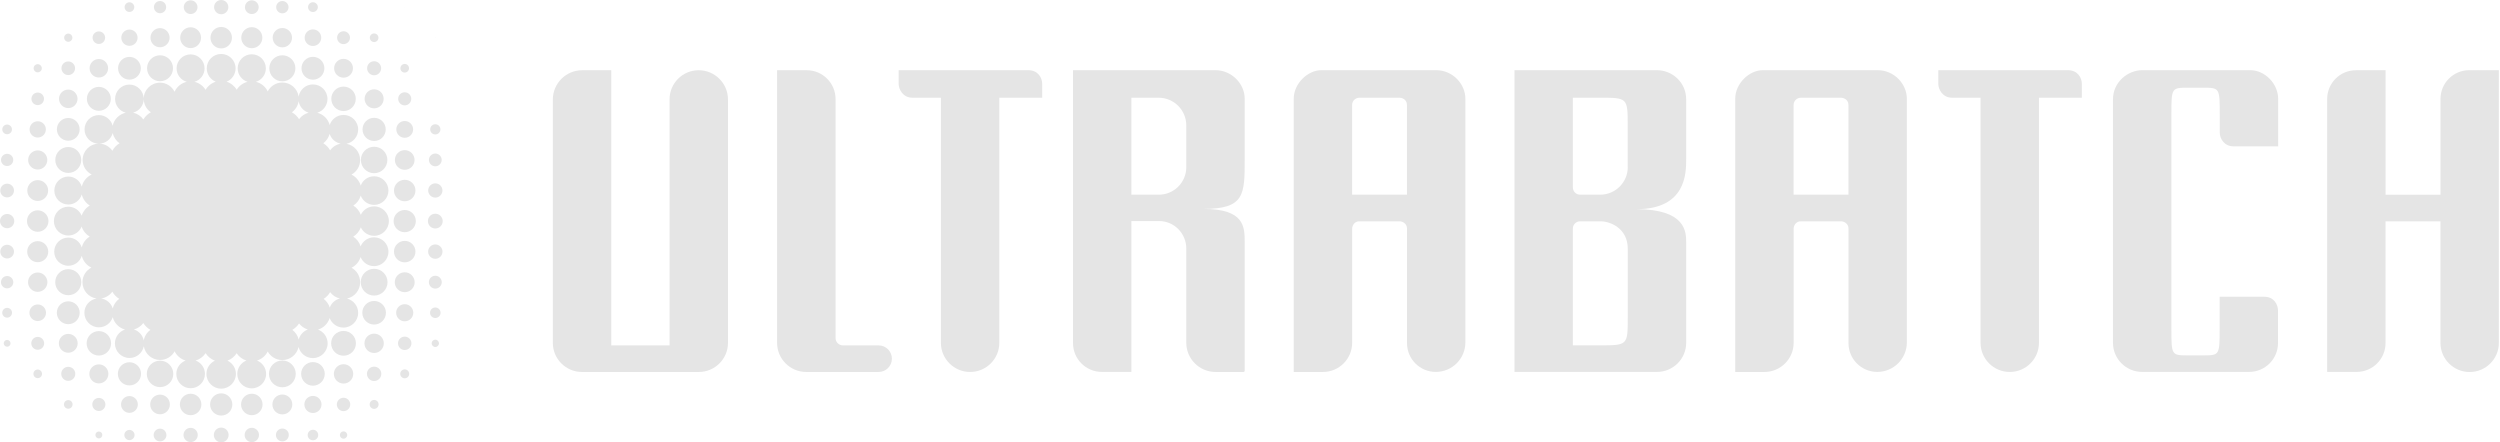<svg width="373" height="66" viewBox="0 0 373 66" fill="none" xmlns="http://www.w3.org/2000/svg">
<path d="M5.628 1.079C5.636 1.079 5.644 1.071 5.644 1.063C5.644 1.055 5.636 1.047 5.628 1.047C5.62 1.047 5.612 1.055 5.612 1.063C5.612 1.071 5.62 1.079 5.628 1.079Z" fill="#E5E5E5"/>
<path d="M19.313 1.785C19.71 1.785 20.035 1.459 20.035 1.063C20.035 0.666 19.71 0.341 19.313 0.341C18.916 0.341 18.591 0.666 18.591 1.063C18.591 1.467 18.916 1.785 19.313 1.785Z" fill="#E5E5E5"/>
<path d="M23.877 1.975C24.378 1.975 24.79 1.57 24.79 1.063C24.79 0.555 24.385 0.151 23.877 0.151C23.377 0.151 22.965 0.555 22.965 1.063C22.965 1.57 23.377 1.975 23.877 1.975Z" fill="#E5E5E5"/>
<path d="M28.442 2.094C29.005 2.094 29.466 1.634 29.466 1.071C29.466 0.508 29.005 0.048 28.442 0.048C27.878 0.048 27.418 0.5 27.418 1.063C27.418 1.634 27.87 2.094 28.442 2.094Z" fill="#E5E5E5"/>
<path d="M33.006 2.126C33.593 2.126 34.07 1.65 34.07 1.063C34.07 0.476 33.593 0 33.006 0C32.419 0 31.942 0.476 31.942 1.063C31.942 1.65 32.419 2.126 33.006 2.126Z" fill="#E5E5E5"/>
<path d="M37.57 2.094C38.134 2.094 38.594 1.634 38.594 1.071C38.594 0.508 38.134 0.048 37.57 0.048C37.007 0.048 36.546 0.508 36.546 1.071C36.538 1.634 36.999 2.094 37.57 2.094Z" fill="#E5E5E5"/>
<path d="M42.127 1.991C42.635 1.991 43.047 1.578 43.047 1.071C43.047 0.563 42.635 0.151 42.127 0.151C41.619 0.151 41.206 0.563 41.206 1.071C41.206 1.578 41.619 1.991 42.127 1.991Z" fill="#E5E5E5"/>
<path d="M46.691 1.793C47.094 1.793 47.421 1.466 47.421 1.063C47.421 0.66 47.094 0.333 46.691 0.333C46.288 0.333 45.961 0.66 45.961 1.063C45.961 1.466 46.288 1.793 46.691 1.793Z" fill="#E5E5E5"/>
<path d="M60.384 1.095C60.4 1.095 60.408 1.087 60.408 1.071C60.408 1.055 60.4 1.047 60.384 1.047C60.368 1.047 60.36 1.055 60.36 1.071C60.36 1.079 60.368 1.095 60.384 1.095Z" fill="#E5E5E5"/>
<path d="M1.064 5.639C1.072 5.639 1.08 5.632 1.08 5.624C1.08 5.616 1.072 5.608 1.064 5.608C1.056 5.608 1.048 5.616 1.048 5.624C1.048 5.632 1.056 5.639 1.064 5.639Z" fill="#E5E5E5"/>
<path d="M10.184 6.234C10.522 6.234 10.796 5.961 10.796 5.624C10.796 5.286 10.522 5.013 10.184 5.013C9.847 5.013 9.573 5.286 9.573 5.624C9.573 5.961 9.847 6.234 10.184 6.234Z" fill="#E5E5E5"/>
<path d="M14.749 6.56C15.265 6.56 15.685 6.139 15.685 5.624C15.685 5.108 15.265 4.688 14.749 4.688C14.233 4.688 13.812 5.108 13.812 5.624C13.812 6.139 14.233 6.56 14.749 6.56Z" fill="#E5E5E5"/>
<path d="M19.313 6.837C19.988 6.837 20.527 6.29 20.527 5.624C20.527 4.949 19.98 4.41 19.313 4.41C18.646 4.41 18.099 4.957 18.099 5.624C18.099 6.298 18.646 6.837 19.313 6.837Z" fill="#E5E5E5"/>
<path d="M23.877 7.051C24.663 7.051 25.306 6.409 25.306 5.624C25.306 4.838 24.663 4.196 23.877 4.196C23.091 4.196 22.448 4.838 22.448 5.624C22.448 6.417 23.084 7.051 23.877 7.051Z" fill="#E5E5E5"/>
<path d="M28.442 7.178C29.299 7.178 29.997 6.48 29.997 5.624C29.997 4.767 29.299 4.069 28.442 4.069C27.584 4.069 26.886 4.767 26.886 5.624C26.886 6.488 27.584 7.178 28.442 7.178Z" fill="#E5E5E5"/>
<path d="M33.006 7.226C33.892 7.226 34.609 6.508 34.609 5.624C34.609 4.739 33.892 4.021 33.006 4.021C32.12 4.021 31.402 4.739 31.402 5.624C31.402 6.508 32.12 7.226 33.006 7.226Z" fill="#E5E5E5"/>
<path d="M37.57 7.194C38.438 7.194 39.142 6.491 39.142 5.624C39.142 4.756 38.438 4.053 37.57 4.053C36.702 4.053 35.999 4.756 35.999 5.624C35.999 6.491 36.702 7.194 37.57 7.194Z" fill="#E5E5E5"/>
<path d="M42.127 7.067C42.92 7.067 43.571 6.425 43.571 5.624C43.571 4.83 42.928 4.18 42.127 4.18C41.325 4.18 40.682 4.822 40.682 5.624C40.69 6.425 41.333 7.067 42.127 7.067Z" fill="#E5E5E5"/>
<path d="M46.691 6.861C47.374 6.861 47.929 6.306 47.929 5.624C47.929 4.941 47.374 4.386 46.691 4.386C46.008 4.386 45.453 4.941 45.453 5.624C45.453 6.314 46.008 6.861 46.691 6.861Z" fill="#E5E5E5"/>
<path d="M51.255 6.583C51.787 6.583 52.216 6.155 52.216 5.624C52.216 5.092 51.787 4.664 51.255 4.664C50.724 4.664 50.295 5.092 50.295 5.624C50.295 6.155 50.724 6.583 51.255 6.583Z" fill="#E5E5E5"/>
<path d="M55.82 6.274C56.177 6.274 56.463 5.988 56.463 5.632C56.463 5.275 56.177 4.989 55.82 4.989C55.462 4.989 55.177 5.275 55.177 5.632C55.177 5.981 55.462 6.274 55.82 6.274Z" fill="#E5E5E5"/>
<path d="M64.948 5.647C64.964 5.647 64.972 5.639 64.972 5.624C64.972 5.608 64.964 5.6 64.948 5.6C64.933 5.6 64.924 5.608 64.924 5.624C64.917 5.639 64.933 5.647 64.948 5.647Z" fill="#E5E5E5"/>
<path d="M5.628 10.795C5.961 10.795 6.239 10.525 6.239 10.184C6.239 9.851 5.969 9.574 5.628 9.574C5.295 9.574 5.017 9.843 5.017 10.184C5.017 10.518 5.287 10.795 5.628 10.795Z" fill="#E5E5E5"/>
<path d="M10.184 11.2C10.74 11.2 11.2 10.748 11.2 10.184C11.2 9.629 10.748 9.169 10.184 9.169C9.621 9.169 9.168 9.621 9.168 10.184C9.176 10.748 9.629 11.2 10.184 11.2Z" fill="#E5E5E5"/>
<path d="M14.749 11.565C15.511 11.565 16.13 10.946 16.13 10.184C16.13 9.423 15.511 8.804 14.749 8.804C13.987 8.804 13.367 9.423 13.367 10.184C13.367 10.946 13.987 11.565 14.749 11.565Z" fill="#E5E5E5"/>
<path d="M19.313 11.882C20.25 11.882 21.012 11.12 21.012 10.184C21.012 9.248 20.25 8.487 19.313 8.487C18.376 8.487 17.614 9.248 17.614 10.184C17.614 11.12 18.376 11.882 19.313 11.882Z" fill="#E5E5E5"/>
<path d="M23.877 12.12C24.949 12.12 25.814 11.255 25.814 10.184C25.814 9.114 24.949 8.249 23.877 8.249C22.806 8.249 21.941 9.114 21.941 10.184C21.941 11.255 22.806 12.12 23.877 12.12Z" fill="#E5E5E5"/>
<path d="M42.127 12.136C43.206 12.136 44.072 11.263 44.072 10.192C44.072 9.114 43.198 8.249 42.127 8.249C41.047 8.249 40.182 9.121 40.182 10.192C40.182 11.263 41.055 12.136 42.127 12.136Z" fill="#E5E5E5"/>
<path d="M46.691 11.89C47.634 11.89 48.398 11.126 48.398 10.184C48.398 9.243 47.634 8.479 46.691 8.479C45.748 8.479 44.984 9.243 44.984 10.184C44.984 11.126 45.748 11.89 46.691 11.89Z" fill="#E5E5E5"/>
<path d="M51.255 11.588C52.031 11.588 52.66 10.96 52.66 10.184C52.66 9.409 52.031 8.78 51.255 8.78C50.479 8.78 49.85 9.409 49.85 10.184C49.85 10.96 50.479 11.588 51.255 11.588Z" fill="#E5E5E5"/>
<path d="M55.82 11.231C56.399 11.231 56.867 10.763 56.867 10.184C56.867 9.605 56.399 9.137 55.82 9.137C55.24 9.137 54.772 9.605 54.772 10.184C54.772 10.763 55.24 11.231 55.82 11.231Z" fill="#E5E5E5"/>
<path d="M60.384 10.827C60.741 10.827 61.027 10.541 61.027 10.184C61.027 9.827 60.741 9.542 60.384 9.542C60.027 9.542 59.741 9.827 59.741 10.184C59.733 10.541 60.027 10.827 60.384 10.827Z" fill="#E5E5E5"/>
<path d="M5.628 15.681C6.144 15.681 6.565 15.261 6.565 14.745C6.565 14.229 6.144 13.809 5.628 13.809C5.112 13.809 4.691 14.229 4.691 14.745C4.691 15.261 5.104 15.681 5.628 15.681Z" fill="#E5E5E5"/>
<path d="M10.184 16.125C10.946 16.125 11.566 15.507 11.566 14.745C11.566 13.984 10.946 13.365 10.184 13.365C9.422 13.365 8.803 13.984 8.803 14.745C8.811 15.507 9.422 16.125 10.184 16.125Z" fill="#E5E5E5"/>
<path d="M14.749 16.53C15.733 16.53 16.535 15.729 16.535 14.745C16.535 13.762 15.733 12.96 14.749 12.96C13.764 12.96 12.963 13.762 12.963 14.745C12.963 15.729 13.764 16.53 14.749 16.53Z" fill="#E5E5E5"/>
<path d="M51.255 16.569C52.264 16.569 53.081 15.752 53.081 14.745C53.081 13.738 52.264 12.921 51.255 12.921C50.247 12.921 49.43 13.738 49.43 14.745C49.438 15.752 50.247 16.569 51.255 16.569Z" fill="#E5E5E5"/>
<path d="M55.82 16.165C56.605 16.165 57.241 15.53 57.241 14.745C57.241 13.96 56.605 13.325 55.82 13.325C55.034 13.325 54.399 13.96 54.399 14.745C54.399 15.53 55.034 16.165 55.82 16.165Z" fill="#E5E5E5"/>
<path d="M60.384 15.721C60.923 15.721 61.36 15.284 61.36 14.745C61.36 14.206 60.923 13.77 60.384 13.77C59.845 13.77 59.408 14.206 59.408 14.745C59.408 15.284 59.845 15.721 60.384 15.721Z" fill="#E5E5E5"/>
<path d="M1.064 20.028C1.461 20.028 1.786 19.702 1.786 19.306C1.786 18.909 1.461 18.584 1.064 18.584C0.667 18.584 0.341 18.909 0.341 19.306C0.341 19.702 0.659 20.028 1.064 20.028Z" fill="#E5E5E5"/>
<path d="M5.628 20.519C6.303 20.519 6.843 19.972 6.843 19.306C6.843 18.632 6.295 18.092 5.628 18.092C4.953 18.092 4.413 18.64 4.413 19.306C4.406 19.972 4.953 20.519 5.628 20.519Z" fill="#E5E5E5"/>
<path d="M10.184 20.995C11.121 20.995 11.883 20.234 11.883 19.298C11.883 18.362 11.121 17.601 10.184 17.601C9.248 17.601 8.486 18.362 8.486 19.298C8.486 20.234 9.248 20.995 10.184 20.995Z" fill="#E5E5E5"/>
<path d="M55.82 21.035C56.78 21.035 57.55 20.258 57.55 19.306C57.55 18.346 56.772 17.577 55.82 17.577C54.859 17.577 54.089 18.354 54.089 19.306C54.089 20.258 54.859 21.035 55.82 21.035Z" fill="#E5E5E5"/>
<path d="M60.384 20.559C61.075 20.559 61.638 19.996 61.638 19.306C61.638 18.616 61.075 18.053 60.384 18.053C59.693 18.053 59.13 18.616 59.13 19.306C59.13 19.996 59.693 20.559 60.384 20.559Z" fill="#E5E5E5"/>
<path d="M64.948 20.059C65.369 20.059 65.71 19.718 65.71 19.298C65.71 18.878 65.369 18.537 64.948 18.537C64.528 18.537 64.186 18.878 64.186 19.298C64.186 19.726 64.528 20.059 64.948 20.059Z" fill="#E5E5E5"/>
<path d="M1.064 24.771C1.564 24.771 1.977 24.366 1.977 23.859C1.977 23.359 1.572 22.947 1.064 22.947C0.564 22.947 0.151 23.351 0.151 23.859C0.151 24.366 0.556 24.771 1.064 24.771Z" fill="#E5E5E5"/>
<path d="M5.628 25.294C6.414 25.294 7.057 24.652 7.057 23.867C7.057 23.081 6.414 22.439 5.628 22.439C4.842 22.439 4.199 23.081 4.199 23.867C4.191 24.652 4.834 25.294 5.628 25.294Z" fill="#E5E5E5"/>
<path d="M10.184 25.802C11.256 25.802 12.121 24.937 12.121 23.867C12.121 22.796 11.256 21.931 10.184 21.931C9.113 21.931 8.248 22.796 8.248 23.867C8.248 24.937 9.121 25.802 10.184 25.802Z" fill="#E5E5E5"/>
<path d="M55.82 25.842C56.911 25.842 57.796 24.957 57.796 23.867C57.796 22.776 56.911 21.892 55.82 21.892C54.728 21.892 53.843 22.776 53.843 23.867C53.843 24.957 54.728 25.842 55.82 25.842Z" fill="#E5E5E5"/>
<path d="M60.384 25.334C61.195 25.334 61.852 24.677 61.852 23.867C61.852 23.056 61.195 22.399 60.384 22.399C59.573 22.399 58.916 23.056 58.916 23.867C58.916 24.677 59.573 25.334 60.384 25.334Z" fill="#E5E5E5"/>
<path d="M64.948 24.811C65.472 24.811 65.901 24.382 65.901 23.859C65.901 23.335 65.472 22.907 64.948 22.907C64.424 22.907 63.996 23.335 63.996 23.859C63.996 24.39 64.424 24.811 64.948 24.811Z" fill="#E5E5E5"/>
<path d="M1.064 29.451C1.627 29.451 2.088 28.991 2.088 28.427C2.088 27.864 1.627 27.404 1.064 27.404C0.5 27.404 0.04 27.864 0.04 28.427C0.04 28.991 0.492 29.451 1.064 29.451Z" fill="#E5E5E5"/>
<path d="M5.628 29.982C6.485 29.982 7.184 29.284 7.184 28.427C7.184 27.571 6.485 26.873 5.628 26.873C4.771 26.873 4.072 27.571 4.072 28.427C4.064 29.284 4.763 29.982 5.628 29.982Z" fill="#E5E5E5"/>
<path d="M60.384 30.03C61.27 30.03 61.987 29.312 61.987 28.427C61.987 27.543 61.27 26.825 60.384 26.825C59.498 26.825 58.781 27.543 58.781 28.427C58.781 29.312 59.498 30.03 60.384 30.03Z" fill="#E5E5E5"/>
<path d="M64.948 29.482C65.536 29.482 66.012 29.006 66.012 28.419C66.012 27.832 65.536 27.357 64.948 27.357C64.361 27.357 63.885 27.832 63.885 28.419C63.885 29.006 64.361 29.482 64.948 29.482Z" fill="#E5E5E5"/>
<path d="M1.064 31.925C0.476 31.925 0 32.401 0 32.988C0 33.575 0.476 34.051 1.064 34.051C1.651 34.051 2.127 33.575 2.127 32.988C2.127 32.393 1.651 31.925 1.064 31.925Z" fill="#E5E5E5"/>
<path d="M5.628 31.378C4.739 31.378 4.025 32.1 4.025 32.98C4.025 33.868 4.747 34.582 5.628 34.582C6.517 34.582 7.231 33.861 7.231 32.98C7.231 32.1 6.509 31.378 5.628 31.378Z" fill="#E5E5E5"/>
<path d="M53.835 33.924C54.192 34.67 54.947 35.185 55.82 35.185C57.034 35.185 58.019 34.202 58.019 32.988C58.019 31.774 57.034 30.791 55.82 30.791C54.939 30.791 54.184 31.307 53.835 32.052C53.621 31.473 53.224 30.989 52.716 30.672C53.248 30.331 53.645 29.799 53.819 29.181C54.121 29.99 54.907 30.569 55.82 30.569C57.002 30.569 57.955 29.609 57.955 28.435C57.955 27.253 56.995 26.302 55.82 26.302C54.899 26.302 54.121 26.881 53.819 27.69C53.605 26.968 53.097 26.373 52.438 26.048C53.208 25.627 53.732 24.818 53.732 23.883C53.732 22.669 52.851 21.654 51.684 21.455C52.684 21.257 53.438 20.377 53.438 19.322C53.438 18.124 52.462 17.148 51.263 17.148C50.295 17.148 49.469 17.783 49.191 18.655C48.953 17.759 48.247 17.053 47.342 16.823C48.223 16.546 48.858 15.729 48.858 14.761C48.858 13.563 47.89 12.596 46.691 12.596C45.611 12.596 44.722 13.389 44.556 14.42C44.389 13.222 43.365 12.31 42.127 12.31C41.174 12.31 40.349 12.849 39.944 13.643C39.61 12.929 38.967 12.397 38.182 12.207C39.039 11.945 39.666 11.144 39.666 10.2C39.666 9.042 38.729 8.098 37.562 8.098C36.404 8.098 35.459 9.034 35.459 10.2C35.459 11.144 36.086 11.945 36.943 12.207C36.253 12.373 35.673 12.81 35.316 13.389C34.983 12.826 34.443 12.389 33.808 12.191C34.594 11.874 35.149 11.104 35.149 10.2C35.149 9.01 34.189 8.051 32.998 8.051C31.807 8.051 30.847 9.01 30.847 10.2C30.847 11.104 31.402 11.874 32.188 12.191C31.545 12.397 31.006 12.834 30.672 13.405C30.307 12.802 29.712 12.366 29.005 12.207C29.878 11.961 30.521 11.16 30.521 10.2C30.521 9.05 29.585 8.114 28.434 8.114C27.283 8.114 26.346 9.05 26.346 10.2C26.346 11.152 26.989 11.961 27.862 12.207C27.052 12.389 26.378 12.945 26.044 13.69C25.648 12.889 24.822 12.334 23.869 12.334C22.544 12.334 21.464 13.397 21.44 14.713C21.417 13.555 20.472 12.619 19.305 12.619C18.122 12.619 17.17 13.579 17.17 14.753C17.17 15.745 17.845 16.577 18.765 16.815C17.789 17.029 17.019 17.791 16.813 18.767C16.574 17.846 15.741 17.172 14.749 17.172C13.566 17.172 12.613 18.132 12.613 19.306C12.613 20.472 13.542 21.416 14.709 21.439C13.391 21.463 12.328 22.542 12.328 23.867C12.328 24.818 12.883 25.643 13.685 26.04C12.939 26.373 12.383 27.047 12.201 27.856C11.955 26.984 11.153 26.341 10.192 26.341C9.041 26.341 8.105 27.277 8.105 28.427C8.105 29.578 9.041 30.513 10.192 30.513C11.145 30.513 11.955 29.871 12.201 28.998C12.359 29.704 12.796 30.299 13.399 30.664C12.828 30.997 12.391 31.537 12.185 32.179C11.867 31.394 11.097 30.839 10.192 30.839C9.002 30.839 8.041 31.798 8.041 32.988C8.041 34.178 9.002 35.138 10.192 35.138C11.097 35.138 11.867 34.582 12.185 33.797C12.383 34.44 12.82 34.971 13.383 35.304C12.796 35.661 12.359 36.24 12.201 36.93C11.939 36.074 11.137 35.447 10.192 35.447C9.033 35.447 8.089 36.383 8.089 37.549C8.089 38.707 9.025 39.651 10.192 39.651C11.137 39.651 11.939 39.024 12.201 38.167C12.391 38.945 12.923 39.595 13.637 39.928C12.844 40.333 12.304 41.158 12.304 42.11C12.304 43.347 13.225 44.37 14.415 44.537C13.383 44.703 12.59 45.592 12.59 46.67C12.59 47.868 13.558 48.836 14.757 48.836C15.725 48.836 16.551 48.193 16.82 47.321C17.051 48.217 17.757 48.931 18.654 49.169C17.781 49.447 17.146 50.271 17.146 51.239C17.146 52.437 18.122 53.412 19.321 53.412C20.377 53.412 21.258 52.659 21.456 51.659C21.655 52.817 22.663 53.706 23.885 53.706C24.822 53.706 25.64 53.182 26.052 52.413C26.378 53.079 26.973 53.587 27.695 53.793C26.886 54.094 26.306 54.88 26.306 55.792C26.306 56.974 27.267 57.925 28.442 57.925C29.624 57.925 30.577 56.966 30.577 55.792C30.577 54.872 29.997 54.094 29.188 53.793C29.807 53.611 30.331 53.214 30.68 52.691C30.998 53.206 31.49 53.603 32.061 53.809C31.315 54.166 30.799 54.919 30.799 55.792C30.799 57.005 31.784 57.989 32.998 57.989C34.213 57.989 35.197 57.005 35.197 55.792C35.197 54.911 34.681 54.158 33.935 53.809C34.506 53.603 34.99 53.206 35.308 52.699C35.649 53.214 36.157 53.611 36.761 53.793C35.967 54.11 35.403 54.88 35.403 55.792C35.403 56.982 36.364 57.941 37.554 57.941C38.745 57.941 39.706 56.982 39.706 55.792C39.706 54.888 39.142 54.11 38.348 53.793C39.047 53.579 39.618 53.087 39.944 52.445C40.372 53.206 41.182 53.722 42.119 53.722C43.309 53.722 44.302 52.889 44.548 51.77C44.794 52.722 45.651 53.428 46.683 53.428C47.898 53.428 48.882 52.445 48.882 51.231C48.882 50.287 48.287 49.486 47.453 49.177C48.279 48.923 48.929 48.273 49.184 47.448C49.493 48.281 50.303 48.875 51.239 48.875C52.454 48.875 53.438 47.892 53.438 46.678C53.438 45.647 52.732 44.791 51.779 44.545C52.898 44.299 53.732 43.307 53.732 42.117C53.732 41.182 53.216 40.373 52.454 39.944C53.097 39.619 53.589 39.048 53.803 38.35C54.121 39.143 54.891 39.706 55.804 39.706C56.995 39.706 57.955 38.746 57.955 37.557C57.955 36.367 56.995 35.407 55.804 35.407C54.899 35.407 54.121 35.97 53.803 36.764C53.621 36.161 53.224 35.645 52.708 35.312C53.232 34.979 53.621 34.495 53.835 33.924ZM49.184 19.972C49.422 20.718 50.049 21.289 50.835 21.439C50.184 21.55 49.62 21.915 49.255 22.431C49.009 21.995 48.66 21.63 48.239 21.376C48.691 21.027 49.033 20.535 49.184 19.972ZM44.556 15.086C44.683 15.903 45.27 16.569 46.048 16.815C45.469 16.966 44.961 17.315 44.619 17.783C44.357 17.355 43.984 16.998 43.548 16.752C44.087 16.363 44.461 15.768 44.556 15.086ZM21.448 14.793C21.464 15.61 21.877 16.323 22.512 16.752C22.052 16.998 21.663 17.37 21.393 17.823C21.028 17.315 20.488 16.95 19.861 16.807C20.758 16.569 21.433 15.76 21.448 14.793ZM16.82 19.845C16.956 20.472 17.329 21.019 17.837 21.376C17.384 21.646 17.011 22.034 16.765 22.494C16.336 21.868 15.622 21.447 14.804 21.432C15.773 21.416 16.582 20.749 16.82 19.845ZM16.82 46.02C16.582 45.243 15.916 44.664 15.09 44.529C15.781 44.434 16.376 44.053 16.757 43.514C17.003 43.958 17.36 44.323 17.789 44.584C17.313 44.933 16.963 45.433 16.82 46.02ZM21.448 50.803C21.297 50.026 20.726 49.391 19.98 49.153C20.551 49.002 21.036 48.661 21.385 48.201C21.647 48.622 22.012 48.978 22.448 49.216C21.925 49.589 21.559 50.152 21.448 50.803ZM44.564 50.676C44.429 50.081 44.087 49.565 43.611 49.216C44.016 48.978 44.365 48.653 44.619 48.257C44.945 48.677 45.397 49.002 45.921 49.161C45.254 49.415 44.738 49.978 44.564 50.676ZM49.199 45.893C49.041 45.37 48.715 44.917 48.294 44.592C48.691 44.338 49.025 43.989 49.255 43.585C49.604 44.061 50.12 44.402 50.716 44.537C50.009 44.711 49.446 45.219 49.199 45.893Z" fill="#E5E5E5"/>
<path d="M60.384 31.33C59.471 31.33 58.725 32.068 58.725 32.988C58.725 33.9 59.463 34.646 60.384 34.646C61.305 34.646 62.043 33.908 62.043 32.988C62.043 32.068 61.297 31.33 60.384 31.33Z" fill="#E5E5E5"/>
<path d="M64.948 31.886C64.337 31.886 63.845 32.377 63.845 32.988C63.845 33.599 64.337 34.091 64.948 34.091C65.56 34.091 66.052 33.599 66.052 32.988C66.044 32.377 65.552 31.886 64.948 31.886Z" fill="#E5E5E5"/>
<path d="M1.064 36.518C0.5 36.518 0.04 36.978 0.04 37.541C0.04 38.104 0.5 38.564 1.064 38.564C1.627 38.564 2.088 38.104 2.088 37.541C2.088 36.978 1.627 36.518 1.064 36.518Z" fill="#E5E5E5"/>
<path d="M5.628 35.978C4.763 35.978 4.056 36.676 4.056 37.549C4.056 38.413 4.755 39.119 5.628 39.119C6.493 39.119 7.2 38.421 7.2 37.549C7.192 36.676 6.493 35.978 5.628 35.978Z" fill="#E5E5E5"/>
<path d="M60.384 39.143C61.27 39.143 61.987 38.426 61.987 37.541C61.987 36.656 61.27 35.939 60.384 35.939C59.498 35.939 58.781 36.656 58.781 37.541C58.781 38.426 59.498 39.143 60.384 39.143Z" fill="#E5E5E5"/>
<path d="M64.948 36.47C64.353 36.47 63.877 36.954 63.877 37.541C63.877 38.136 64.361 38.612 64.948 38.612C65.544 38.612 66.02 38.128 66.02 37.541C66.02 36.946 65.536 36.47 64.948 36.47Z" fill="#E5E5E5"/>
<path d="M1.064 41.182C0.556 41.182 0.143 41.594 0.143 42.102C0.143 42.609 0.556 43.022 1.064 43.022C1.572 43.022 1.984 42.609 1.984 42.102C1.984 41.594 1.572 41.182 1.064 41.182Z" fill="#E5E5E5"/>
<path d="M5.628 40.658C4.834 40.658 4.183 41.301 4.183 42.102C4.183 42.895 4.826 43.545 5.628 43.545C6.422 43.545 7.073 42.903 7.073 42.102C7.065 41.309 6.422 40.658 5.628 40.658Z" fill="#E5E5E5"/>
<path d="M10.184 40.158C9.105 40.158 8.24 41.031 8.24 42.102C8.24 43.18 9.113 44.045 10.184 44.045C11.256 44.045 12.129 43.172 12.129 42.102C12.137 41.031 11.264 40.158 10.184 40.158Z" fill="#E5E5E5"/>
<path d="M55.82 40.103C54.716 40.103 53.819 40.999 53.819 42.102C53.819 43.204 54.716 44.1 55.82 44.1C56.923 44.1 57.82 43.204 57.82 42.102C57.82 40.999 56.923 40.103 55.82 40.103Z" fill="#E5E5E5"/>
<path d="M60.384 40.626C59.566 40.626 58.9 41.285 58.9 42.11C58.9 42.927 59.566 43.593 60.384 43.593C61.202 43.593 61.868 42.927 61.868 42.11C61.861 41.285 61.202 40.626 60.384 40.626Z" fill="#E5E5E5"/>
<path d="M64.948 41.142C64.416 41.142 63.988 41.57 63.988 42.102C63.988 42.633 64.416 43.061 64.948 43.061C65.48 43.061 65.909 42.633 65.909 42.102C65.909 41.57 65.48 41.142 64.948 41.142Z" fill="#E5E5E5"/>
<path d="M1.064 45.933C0.659 45.933 0.333 46.258 0.333 46.662C0.333 47.067 0.659 47.392 1.064 47.392C1.469 47.392 1.794 47.067 1.794 46.662C1.794 46.258 1.469 45.933 1.064 45.933Z" fill="#E5E5E5"/>
<path d="M5.628 45.425C4.945 45.425 4.39 45.98 4.39 46.662C4.39 47.344 4.945 47.9 5.628 47.9C6.311 47.9 6.866 47.344 6.866 46.662C6.866 45.98 6.311 45.425 5.628 45.425Z" fill="#E5E5E5"/>
<path d="M10.184 48.368C11.127 48.368 11.891 47.604 11.891 46.662C11.891 45.721 11.127 44.957 10.184 44.957C9.242 44.957 8.478 45.721 8.478 46.662C8.478 47.604 9.242 48.368 10.184 48.368Z" fill="#E5E5E5"/>
<path d="M55.82 44.902C54.851 44.902 54.057 45.687 54.057 46.662C54.057 47.63 54.843 48.423 55.82 48.423C56.796 48.423 57.582 47.638 57.582 46.662C57.582 45.695 56.788 44.902 55.82 44.902Z" fill="#E5E5E5"/>
<path d="M60.384 45.385C59.678 45.385 59.106 45.956 59.106 46.662C59.106 47.368 59.678 47.939 60.384 47.939C61.09 47.939 61.662 47.368 61.662 46.662C61.662 45.956 61.09 45.385 60.384 45.385Z" fill="#E5E5E5"/>
<path d="M64.948 45.877C64.512 45.877 64.162 46.226 64.162 46.662C64.162 47.099 64.512 47.448 64.948 47.448C65.385 47.448 65.734 47.099 65.734 46.662C65.726 46.226 65.377 45.877 64.948 45.877Z" fill="#E5E5E5"/>
<path d="M1.064 50.715C0.786 50.715 0.556 50.946 0.556 51.223C0.556 51.501 0.786 51.731 1.064 51.731C1.342 51.731 1.572 51.501 1.572 51.223C1.564 50.946 1.342 50.715 1.064 50.715Z" fill="#E5E5E5"/>
<path d="M5.628 50.263C5.096 50.263 4.668 50.692 4.668 51.223C4.668 51.755 5.096 52.183 5.628 52.183C6.16 52.183 6.588 51.755 6.588 51.223C6.588 50.692 6.152 50.263 5.628 50.263Z" fill="#E5E5E5"/>
<path d="M10.184 52.627C10.96 52.627 11.589 51.998 11.589 51.223C11.589 50.448 10.96 49.819 10.184 49.819C9.408 49.819 8.779 50.448 8.779 51.223C8.779 51.998 9.408 52.627 10.184 52.627Z" fill="#E5E5E5"/>
<path d="M14.749 49.399C13.741 49.399 12.923 50.216 12.923 51.223C12.923 52.23 13.741 53.047 14.749 53.047C15.757 53.047 16.574 52.23 16.574 51.223C16.574 50.216 15.757 49.399 14.749 49.399Z" fill="#E5E5E5"/>
<path d="M51.255 49.375C50.231 49.375 49.406 50.2 49.406 51.223C49.406 52.246 50.231 53.071 51.255 53.071C52.279 53.071 53.105 52.246 53.105 51.223C53.105 50.2 52.279 49.375 51.255 49.375Z" fill="#E5E5E5"/>
<path d="M55.82 49.78C55.026 49.78 54.375 50.422 54.375 51.223C54.375 52.016 55.018 52.667 55.82 52.667C56.614 52.667 57.264 52.024 57.264 51.223C57.264 50.422 56.614 49.78 55.82 49.78Z" fill="#E5E5E5"/>
<path d="M60.384 50.224C59.828 50.224 59.384 50.668 59.384 51.223C59.384 51.778 59.828 52.223 60.384 52.223C60.94 52.223 61.384 51.778 61.384 51.223C61.384 50.668 60.932 50.224 60.384 50.224Z" fill="#E5E5E5"/>
<path d="M64.948 50.676C64.647 50.676 64.401 50.922 64.401 51.223C64.401 51.525 64.647 51.77 64.948 51.77C65.25 51.77 65.496 51.525 65.496 51.223C65.488 50.922 65.242 50.676 64.948 50.676Z" fill="#E5E5E5"/>
<path d="M5.628 55.133C5.271 55.133 4.985 55.419 4.985 55.776C4.985 56.133 5.271 56.419 5.628 56.419C5.985 56.419 6.271 56.133 6.271 55.776C6.271 55.427 5.977 55.133 5.628 55.133Z" fill="#E5E5E5"/>
<path d="M10.184 54.729C9.605 54.729 9.137 55.197 9.137 55.776C9.137 56.355 9.605 56.823 10.184 56.823C10.764 56.823 11.232 56.355 11.232 55.776C11.24 55.205 10.764 54.729 10.184 54.729Z" fill="#E5E5E5"/>
<path d="M14.749 54.364C13.963 54.364 13.328 54.999 13.328 55.784C13.328 56.569 13.963 57.204 14.749 57.204C15.535 57.204 16.17 56.569 16.17 55.784C16.17 54.999 15.535 54.364 14.749 54.364Z" fill="#E5E5E5"/>
<path d="M19.313 54.047C18.353 54.047 17.583 54.824 17.583 55.776C17.583 56.736 18.36 57.505 19.313 57.505C20.273 57.505 21.044 56.728 21.044 55.776C21.044 54.824 20.273 54.047 19.313 54.047Z" fill="#E5E5E5"/>
<path d="M23.877 57.759C24.969 57.759 25.854 56.875 25.854 55.784C25.854 54.693 24.969 53.809 23.877 53.809C22.786 53.809 21.901 54.693 21.901 55.784C21.901 56.875 22.786 57.759 23.877 57.759Z" fill="#E5E5E5"/>
<path d="M42.127 53.785C41.023 53.785 40.126 54.681 40.126 55.784C40.126 56.886 41.023 57.783 42.127 57.783C43.23 57.783 44.127 56.886 44.127 55.784C44.127 54.681 43.23 53.785 42.127 53.785Z" fill="#E5E5E5"/>
<path d="M46.691 54.023C45.723 54.023 44.929 54.808 44.929 55.784C44.929 56.752 45.715 57.545 46.691 57.545C47.66 57.545 48.453 56.76 48.453 55.784C48.453 54.808 47.667 54.023 46.691 54.023Z" fill="#E5E5E5"/>
<path d="M51.255 57.227C52.053 57.227 52.7 56.581 52.7 55.784C52.7 54.987 52.053 54.34 51.255 54.34C50.458 54.34 49.811 54.987 49.811 55.784C49.811 56.581 50.458 57.227 51.255 57.227Z" fill="#E5E5E5"/>
<path d="M55.82 54.705C55.224 54.705 54.748 55.189 54.748 55.776C54.748 56.371 55.232 56.847 55.82 56.847C56.415 56.847 56.891 56.363 56.891 55.776C56.891 55.189 56.415 54.705 55.82 54.705Z" fill="#E5E5E5"/>
<path d="M60.384 55.11C60.011 55.11 59.717 55.411 59.717 55.776C59.717 56.149 60.019 56.442 60.384 56.442C60.757 56.442 61.051 56.141 61.051 55.776C61.051 55.411 60.749 55.11 60.384 55.11Z" fill="#E5E5E5"/>
<path d="M1.064 60.313C1.048 60.313 1.04 60.321 1.04 60.337C1.04 60.353 1.048 60.361 1.064 60.361C1.08 60.361 1.087 60.353 1.087 60.337C1.087 60.329 1.072 60.313 1.064 60.313Z" fill="#E5E5E5"/>
<path d="M10.184 59.694C9.827 59.694 9.541 59.98 9.541 60.337C9.541 60.694 9.827 60.979 10.184 60.979C10.542 60.979 10.827 60.694 10.827 60.337C10.835 59.988 10.542 59.694 10.184 59.694Z" fill="#E5E5E5"/>
<path d="M14.749 59.369C14.209 59.369 13.772 59.805 13.772 60.345C13.772 60.884 14.209 61.32 14.749 61.32C15.289 61.32 15.725 60.884 15.725 60.345C15.725 59.805 15.289 59.369 14.749 59.369Z" fill="#E5E5E5"/>
<path d="M19.313 59.092C18.622 59.092 18.059 59.655 18.059 60.345C18.059 61.035 18.622 61.598 19.313 61.598C20.004 61.598 20.567 61.035 20.567 60.345C20.567 59.647 20.004 59.092 19.313 59.092Z" fill="#E5E5E5"/>
<path d="M23.877 58.877C23.068 58.877 22.409 59.536 22.409 60.345C22.409 61.154 23.068 61.812 23.877 61.812C24.687 61.812 25.346 61.154 25.346 60.345C25.346 59.528 24.687 58.877 23.877 58.877Z" fill="#E5E5E5"/>
<path d="M28.442 61.947C29.327 61.947 30.045 61.23 30.045 60.345C30.045 59.46 29.327 58.742 28.442 58.742C27.556 58.742 26.838 59.46 26.838 60.345C26.838 61.23 27.556 61.947 28.442 61.947Z" fill="#E5E5E5"/>
<path d="M33.006 58.687C32.093 58.687 31.347 59.425 31.347 60.345C31.347 61.257 32.085 62.002 33.006 62.002C33.927 62.002 34.665 61.265 34.665 60.345C34.657 59.425 33.919 58.687 33.006 58.687Z" fill="#E5E5E5"/>
<path d="M37.57 61.947C38.456 61.947 39.174 61.23 39.174 60.345C39.174 59.46 38.456 58.742 37.57 58.742C36.685 58.742 35.967 59.46 35.967 60.345C35.967 61.23 36.685 61.947 37.57 61.947Z" fill="#E5E5E5"/>
<path d="M42.127 58.861C41.309 58.861 40.642 59.52 40.642 60.345C40.642 61.17 41.301 61.828 42.127 61.828C42.944 61.828 43.611 61.162 43.611 60.345C43.611 59.528 42.944 58.861 42.127 58.861Z" fill="#E5E5E5"/>
<path d="M46.691 59.068C45.985 59.068 45.413 59.639 45.413 60.345C45.413 61.051 45.985 61.622 46.691 61.622C47.398 61.622 47.969 61.051 47.969 60.345C47.969 59.639 47.398 59.068 46.691 59.068Z" fill="#E5E5E5"/>
<path d="M51.255 61.344C51.808 61.344 52.255 60.897 52.255 60.345C52.255 59.793 51.808 59.345 51.255 59.345C50.703 59.345 50.255 59.793 50.255 60.345C50.255 60.897 50.703 61.344 51.255 61.344Z" fill="#E5E5E5"/>
<path d="M55.82 59.67C55.447 59.67 55.153 59.972 55.153 60.337C55.153 60.709 55.455 61.003 55.82 61.003C56.193 61.003 56.486 60.702 56.486 60.337C56.486 59.972 56.193 59.67 55.82 59.67Z" fill="#E5E5E5"/>
<path d="M5.628 64.874C5.612 64.874 5.604 64.882 5.604 64.897C5.604 64.913 5.612 64.921 5.628 64.921C5.644 64.921 5.652 64.913 5.652 64.897C5.652 64.89 5.636 64.874 5.628 64.874Z" fill="#E5E5E5"/>
<path d="M14.749 64.382C14.463 64.382 14.233 64.612 14.233 64.897C14.233 65.183 14.463 65.413 14.749 65.413C15.034 65.413 15.265 65.183 15.265 64.897C15.273 64.612 15.034 64.382 14.749 64.382Z" fill="#E5E5E5"/>
<path d="M19.313 64.144C18.892 64.144 18.551 64.485 18.551 64.905C18.551 65.326 18.892 65.667 19.313 65.667C19.734 65.667 20.075 65.326 20.075 64.905C20.075 64.485 19.734 64.144 19.313 64.144Z" fill="#E5E5E5"/>
<path d="M23.877 63.954C23.354 63.954 22.925 64.382 22.925 64.905C22.925 65.429 23.354 65.857 23.877 65.857C24.401 65.857 24.83 65.429 24.83 64.905C24.822 64.374 24.401 63.954 23.877 63.954Z" fill="#E5E5E5"/>
<path d="M28.442 63.835C27.854 63.835 27.378 64.311 27.378 64.897C27.378 65.484 27.854 65.96 28.442 65.96C29.029 65.96 29.505 65.484 29.505 64.897C29.505 64.311 29.029 63.835 28.442 63.835Z" fill="#E5E5E5"/>
<path d="M33.006 66C33.615 66 34.109 65.506 34.109 64.897C34.109 64.289 33.615 63.795 33.006 63.795C32.397 63.795 31.903 64.289 31.903 64.897C31.903 65.506 32.397 66 33.006 66Z" fill="#E5E5E5"/>
<path d="M37.57 63.827C36.975 63.827 36.499 64.311 36.499 64.897C36.499 65.492 36.983 65.968 37.57 65.968C38.166 65.968 38.642 65.484 38.642 64.897C38.642 64.311 38.158 63.827 37.57 63.827Z" fill="#E5E5E5"/>
<path d="M42.127 63.938C41.595 63.938 41.166 64.366 41.166 64.897C41.166 65.429 41.595 65.857 42.127 65.857C42.659 65.857 43.087 65.429 43.087 64.897C43.095 64.366 42.659 63.938 42.127 63.938Z" fill="#E5E5E5"/>
<path d="M46.691 64.12C46.255 64.12 45.905 64.469 45.905 64.905C45.905 65.342 46.255 65.691 46.691 65.691C47.128 65.691 47.477 65.342 47.477 64.905C47.477 64.469 47.128 64.12 46.691 64.12Z" fill="#E5E5E5"/>
<path d="M51.255 64.358C50.954 64.358 50.708 64.604 50.708 64.905C50.708 65.207 50.954 65.453 51.255 65.453C51.557 65.453 51.803 65.207 51.803 64.905C51.803 64.604 51.557 64.358 51.255 64.358Z" fill="#E5E5E5"/>
<path d="M60.384 64.874C60.368 64.874 60.36 64.882 60.36 64.897C60.36 64.913 60.368 64.921 60.384 64.921C60.4 64.921 60.408 64.913 60.408 64.897C60.408 64.89 60.4 64.874 60.384 64.874Z" fill="#E5E5E5"/>
<path fill-rule="evenodd" clip-rule="evenodd" d="M99.907 51.532H91.199V10.478H86.865C84.444 10.478 82.483 12.437 82.483 14.856V51.168C82.483 53.547 84.436 55.498 86.817 55.498H104.273C106.662 55.498 108.615 53.547 108.615 51.16V14.848C108.615 12.437 106.654 10.478 104.241 10.478C101.844 10.478 99.899 12.421 99.899 14.816V51.532H99.907Z" fill="#E5E5E5"/>
<path fill-rule="evenodd" clip-rule="evenodd" d="M120.379 10.478H115.942V51.16C115.942 53.547 117.894 55.498 120.284 55.498H131.087C132.183 55.498 133.072 54.61 133.072 53.515C133.072 52.421 132.183 51.532 131.087 51.532H125.753C125.213 51.532 124.666 51.088 124.666 50.438V14.745C124.65 12.397 122.729 10.478 120.379 10.478Z" fill="#E5E5E5"/>
<path fill-rule="evenodd" clip-rule="evenodd" d="M134.08 10.47V12.532C134.08 13.278 134.683 14.579 136.128 14.579H140.383V51.144C140.383 53.547 142.335 55.498 144.741 55.498C147.146 55.498 149.099 53.547 149.099 51.144V14.579H155.497V12.532C155.497 11.572 154.846 10.47 153.425 10.47H134.08Z" fill="#E5E5E5"/>
<path fill-rule="evenodd" clip-rule="evenodd" d="M319.614 10.47C317.558 10.47 315.256 12.167 315.256 14.832V51.144C315.256 53.547 317.209 55.49 319.606 55.49H335.569C337.95 55.49 339.879 53.563 339.879 51.184V46.361C339.879 45.433 339.284 44.275 337.831 44.275H331.171V48.986C331.171 53.024 331.171 53.024 328.623 53.024H326.52C323.972 53.024 323.972 53.024 323.972 48.986V17.125C323.972 13.087 323.972 13.087 326.52 13.087H328.639C331.179 13.087 331.187 13.087 331.187 17.125V19.766C331.187 20.678 331.83 21.812 333.235 21.836H339.903V14.769C339.903 12.477 337.911 10.47 335.744 10.47H319.614Z" fill="#E5E5E5"/>
<path fill-rule="evenodd" clip-rule="evenodd" d="M160.093 10.47V51.191C160.093 53.571 162.022 55.49 164.395 55.49H168.801V32.98H172.936C175.175 32.98 176.993 34.828 176.993 37.065V51.128C176.993 53.539 178.945 55.498 181.366 55.498H185.526C185.629 55.498 185.708 55.419 185.708 55.316V36.177C185.708 33.853 185.708 31.172 179.533 31.172C185.708 31.172 185.708 29.054 185.708 23.724V14.745C185.708 12.389 183.653 10.47 181.358 10.47H160.093ZM172.897 29.046H168.801V14.579H172.865C175.143 14.579 176.993 16.427 176.993 18.703V24.961C176.985 27.222 175.159 29.046 172.897 29.046Z" fill="#E5E5E5"/>
<path fill-rule="evenodd" clip-rule="evenodd" d="M197.139 10.47C195.115 10.47 193.027 12.461 193.027 14.721V55.498H197.385C199.79 55.498 201.743 53.547 201.743 51.144V34.106C201.751 33.512 202.235 32.98 202.831 33.028L208.84 33.02C209.189 33.02 209.927 33.305 209.927 34.106V51.199C209.927 53.571 211.848 55.49 214.222 55.49C216.659 55.49 218.635 53.515 218.635 51.08V14.745C218.635 12.485 216.698 10.47 214.285 10.47H197.139ZM209.927 29.046H201.735V15.665C201.735 14.991 202.291 14.579 202.823 14.579H208.832C209.078 14.579 209.919 14.769 209.919 15.665V29.046H209.927Z" fill="#E5E5E5"/>
<path fill-rule="evenodd" clip-rule="evenodd" d="M364.122 14.761V29.054H355.93V10.478H351.508C349.135 10.478 347.214 12.397 347.214 14.769V55.49H351.612C353.993 55.49 355.922 53.563 355.922 51.184V33.02H364.114V51.152C364.114 53.555 366.067 55.506 368.472 55.506C370.877 55.506 372.83 53.555 372.83 51.152V10.47H368.408C366.043 10.47 364.122 12.389 364.122 14.761Z" fill="#E5E5E5"/>
<path fill-rule="evenodd" clip-rule="evenodd" d="M225.962 10.47V55.49H247.228C249.625 55.49 251.578 53.547 251.578 51.144V36.177C251.578 34.662 251.578 31.211 244.14 31.211C251.578 31.211 251.578 25.818 251.578 23.748V14.832C251.578 12.223 249.418 10.47 247.228 10.47H225.962ZM234.67 51.532V34.099C234.67 33.504 235.154 33.02 235.749 33.02H238.821C240.202 33.02 242.862 34.027 242.862 37.113V47.313C242.862 51.525 242.862 51.525 238.647 51.525H234.67V51.532ZM242.862 24.937C242.862 27.206 241.02 29.046 238.75 29.046H235.749C235.154 29.046 234.67 28.562 234.67 27.967V14.579H238.639C242.854 14.579 242.854 14.579 242.854 18.79V24.937H242.862Z" fill="#E5E5E5"/>
<path fill-rule="evenodd" clip-rule="evenodd" d="M289.196 10.47V12.532C289.196 13.278 289.799 14.579 291.244 14.579H295.498V51.144C295.498 53.547 297.451 55.498 299.856 55.498C302.261 55.498 304.214 53.547 304.214 51.144V14.579H310.612V12.532C310.612 11.572 309.961 10.47 308.54 10.47H289.196Z" fill="#E5E5E5"/>
<path fill-rule="evenodd" clip-rule="evenodd" d="M263.008 10.47C260.984 10.47 258.896 12.461 258.896 14.721V55.498H263.254C265.659 55.498 267.612 53.547 267.612 51.144V34.106C267.62 33.512 268.104 32.98 268.7 33.028L274.709 33.02C275.058 33.02 275.796 33.305 275.796 34.106V51.199C275.796 53.571 277.717 55.49 280.091 55.49C282.528 55.49 284.504 53.515 284.504 51.08V14.745C284.504 12.485 282.567 10.47 280.154 10.47H263.008ZM275.796 29.046H267.604V15.665C267.604 14.991 268.16 14.579 268.692 14.579H274.701C274.947 14.579 275.788 14.769 275.788 15.665V29.046H275.796Z" fill="#E5E5E5"/>
</svg>
